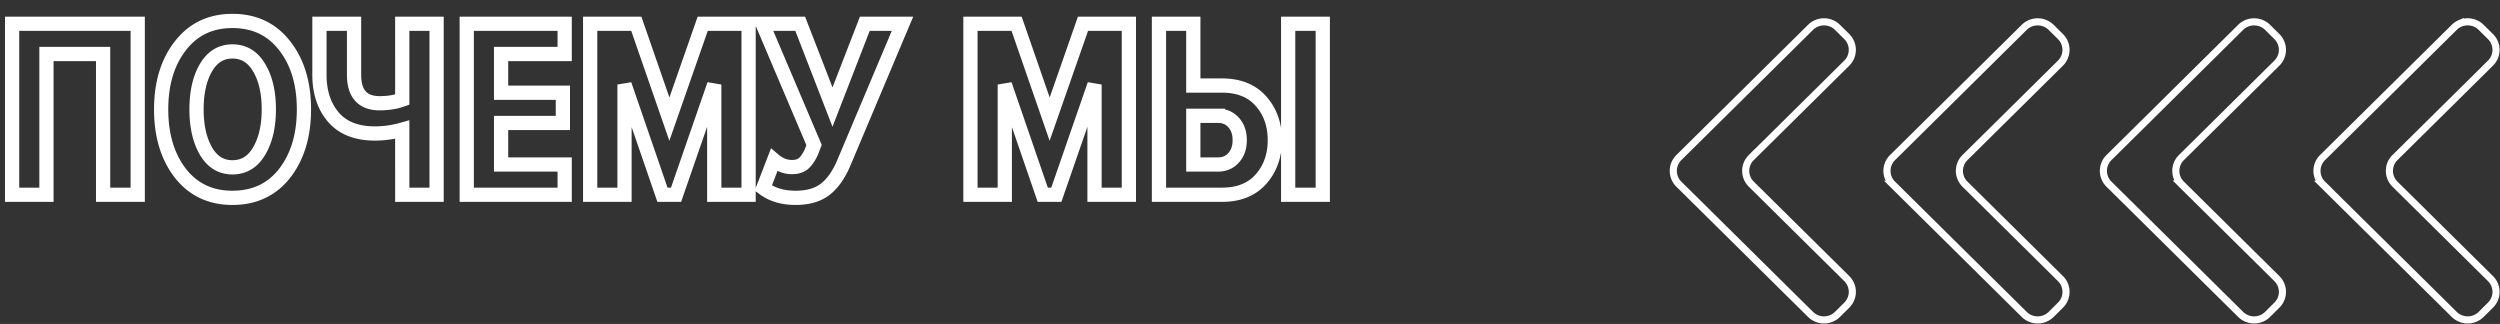 <svg xmlns="http://www.w3.org/2000/svg" width="1258" height="163" fill="none"><rect width="100%" height="100%" fill="#333333" stroke="none"/><mask id="a" width="668" height="97" x="2.09" y="6.538" fill="#000" maskUnits="userSpaceOnUse"><path fill="#fff" d="M2.09 6.538h668v97h-668z"/><path d="M69.3 98H51.885V27.179h-28.51V98H6.09V11.957H69.3zm47.652 1.548q-16.512 0-26.187-12.384-9.675-12.513-9.675-32.121t9.675-31.992q9.675-12.513 26.187-12.513 16.641 0 26.316 12.513 9.675 12.384 9.675 31.992t-9.675 32.121q-9.675 12.384-26.316 12.384m0-15.351q8.643 0 13.416-8.127 4.902-8.256 4.902-21.027 0-12.9-4.902-21.027-4.773-8.127-13.416-8.127-8.514 0-13.287 8.127t-4.773 21.027q0 12.771 4.773 21.027 4.773 8.127 13.287 8.127m61.207-72.24v25.671q0 14.319 12.9 14.319 6.321 0 11.352-1.806V11.957h17.286V98h-17.286V65.234a50.5 50.5 0 0 1-13.803 1.935q-13.674 0-20.769-8.127-7.095-8.256-7.095-21.414V11.957zM284.141 98h-49.278V11.957h49.278v15.222h-31.992v19.479h31.089V61.88h-31.089v20.898h31.992zm92.551 0h-17.286V42.53L340.185 98h-6.837l-19.092-55.47V98H296.97V11.957h23.22l16.641 47.988 16.77-47.988h23.091zm23.652 1.548q-9.804 0-16.254-4.902l5.418-14.061q4.128 3.483 9.03 3.483 3.612 0 5.805-1.806 2.193-1.935 3.999-5.934l1.29-3.354-25.929-61.017h18.963l16.254 41.925 16.254-41.925h18.963l-29.541 70.047q-3.741 8.901-9.417 13.287-5.547 4.257-14.835 4.257M568.05 98h-17.286V42.53L531.543 98h-6.837l-19.092-55.47V98h-17.286V11.957h23.22l16.641 47.988 16.77-47.988h23.091zm15.138-86.043h17.286v31.089h14.448q12.642 0 19.608 7.869t6.966 19.608-6.966 19.608T614.922 98h-31.734zm29.67 46.311h-12.384v24.51h12.384q4.902 0 7.869-3.354 3.097-3.354 3.096-8.901t-3.096-8.901q-2.967-3.354-7.869-3.354M665.62 98h-17.416V11.957h17.416z"/></mask><path stroke="#fff" stroke-width="7.164" d="M69.3 98H51.885V27.179h-28.51V98H6.09V11.957H69.3zm47.652 1.548q-16.512 0-26.187-12.384-9.675-12.513-9.675-32.121t9.675-31.992q9.675-12.513 26.187-12.513 16.641 0 26.316 12.513 9.675 12.384 9.675 31.992t-9.675 32.121q-9.675 12.384-26.316 12.384Zm0-15.351q8.643 0 13.416-8.127 4.902-8.256 4.902-21.027 0-12.9-4.902-21.027-4.773-8.127-13.416-8.127-8.514 0-13.287 8.127t-4.773 21.027q0 12.771 4.773 21.027 4.773 8.127 13.287 8.127Zm61.207-72.24v25.671q0 14.319 12.9 14.319 6.321 0 11.352-1.806V11.957h17.286V98h-17.286V65.234a50.5 50.5 0 0 1-13.803 1.935q-13.674 0-20.769-8.127-7.095-8.256-7.095-21.414V11.957zM284.141 98h-49.278V11.957h49.278v15.222h-31.992v19.479h31.089V61.88h-31.089v20.898h31.992zm92.551 0h-17.286V42.53L340.185 98h-6.837l-19.092-55.47V98H296.97V11.957h23.22l16.641 47.988 16.77-47.988h23.091zm23.652 1.548q-9.804 0-16.254-4.902l5.418-14.061q4.128 3.483 9.03 3.483 3.612 0 5.805-1.806 2.193-1.935 3.999-5.934l1.29-3.354-25.929-61.017h18.963l16.254 41.925 16.254-41.925h18.963l-29.541 70.047q-3.741 8.901-9.417 13.287-5.547 4.257-14.835 4.257ZM568.05 98h-17.286V42.53L531.543 98h-6.837l-19.092-55.47V98h-17.286V11.957h23.22l16.641 47.988 16.77-47.988h23.091zm15.138-86.043h17.286v31.089h14.448q12.642 0 19.608 7.869t6.966 19.608-6.966 19.608T614.922 98h-31.734zm29.67 46.311h-12.384v24.51h12.384q4.902 0 7.869-3.354 3.097-3.354 3.096-8.901t-3.096-8.901q-2.967-3.354-7.869-3.354ZM665.62 98h-17.416V11.957h17.416z" mask="url(#a)"/><path stroke="#fff" stroke-width="3.582" d="m1097.6 92.588 48.07 47.545a9.4 9.4 0 0 1 2.11 3.087c.49 1.157.74 2.397.74 3.651 0 1.253-.25 2.494-.74 3.651a9.4 9.4 0 0 1-2.11 3.086l-4.59 4.562c-.89.892-1.95 1.6-3.12 2.083a9.66 9.66 0 0 1-10.5-2.083l-66.18-65.447a9.4 9.4 0 0 1-2.11-3.087 9.4 9.4 0 0 1-.74-3.65c0-1.254.25-2.495.74-3.651a9.4 9.4 0 0 1 2.11-3.087l66.18-65.447a9.6 9.6 0 0 1 3.12-2.076 9.7 9.7 0 0 1 3.69-.73c1.27 0 2.52.248 3.69.73a9.6 9.6 0 0 1 3.12 2.076l4.59 4.543c.9.882 1.62 1.932 2.1 3.088a9.35 9.35 0 0 1 .74 3.65c0 1.252-.25 2.492-.74 3.649a9.4 9.4 0 0 1-2.1 3.088l-48.07 47.545a9.4 9.4 0 0 0-2.72 6.612c0 2.47.97 4.843 2.72 6.612ZM1205.07 92.587l48.08 47.545c.9.879 1.62 1.928 2.11 3.085a9.4 9.4 0 0 1 .74 3.652c0 1.254-.25 2.496-.74 3.653a9.5 9.5 0 0 1-2.11 3.084l-4.6 4.562c-.89.892-1.95 1.6-3.12 2.083a9.66 9.66 0 0 1-10.5-2.083l-66.18-65.447a9.4 9.4 0 0 1-2.11-3.086 9.4 9.4 0 0 1-.74-3.651c0-1.253.25-2.494.74-3.65a9.4 9.4 0 0 1 2.11-3.087l66.18-65.447c.89-.892 1.95-1.6 3.12-2.083a9.65 9.65 0 0 1 7.38 0 9.6 9.6 0 0 1 3.12 2.083l4.6 4.543a9.5 9.5 0 0 1 2.11 3.084 9.4 9.4 0 0 1 .74 3.653c0 1.254-.25 2.495-.74 3.652a9.5 9.5 0 0 1-2.11 3.085l-48.08 47.545a9.4 9.4 0 0 0-2.72 6.612c0 2.47.97 4.844 2.72 6.613ZM881.168 92.587l48.078 47.545a9.5 9.5 0 0 1 2.106 3.087 9.37 9.37 0 0 1 0 7.301 9.5 9.5 0 0 1-2.106 3.087l-4.594 4.562a9.6 9.6 0 0 1-3.121 2.083 9.67 9.67 0 0 1-7.383 0 9.6 9.6 0 0 1-3.121-2.083l-66.181-65.447a9.5 9.5 0 0 1-2.106-3.087 9.4 9.4 0 0 1 0-7.301 9.5 9.5 0 0 1 2.106-3.087L911.027 13.8a9.6 9.6 0 0 1 3.121-2.083 9.67 9.67 0 0 1 7.383 0 9.6 9.6 0 0 1 3.121 2.083l4.594 4.543a9.5 9.5 0 0 1 2.1 3.088 9.4 9.4 0 0 1 0 7.298 9.5 9.5 0 0 1-2.1 3.088l-48.078 47.546a9.4 9.4 0 0 0-2.729 6.612c0 2.472.98 4.846 2.729 6.612ZM988.691 92.589l48.079 47.545c.9.881 1.62 1.93 2.11 3.087.48 1.156.74 2.397.74 3.65s-.26 2.494-.74 3.651a9.5 9.5 0 0 1-2.11 3.086l-4.59 4.562c-.9.892-1.96 1.6-3.13 2.083a9.6 9.6 0 0 1-3.69.732c-1.26 0-2.52-.249-3.69-.732a9.6 9.6 0 0 1-3.12-2.083l-66.18-65.447a9.45 9.45 0 0 1-2.106-3.086 9.37 9.37 0 0 1 0-7.302 9.45 9.45 0 0 1 2.106-3.086l66.18-65.447a9.6 9.6 0 0 1 3.12-2.077 9.7 9.7 0 0 1 3.69-.73 9.68 9.68 0 0 1 6.82 2.807l4.59 4.543c.9.882 1.61 1.931 2.1 3.087a9.35 9.35 0 0 1 .74 3.65c0 1.252-.25 2.493-.74 3.649a9.5 9.5 0 0 1-2.1 3.088l-48.079 47.545a9.42 9.42 0 0 0-2.72 6.612c0 2.47.976 4.844 2.72 6.612Z"/></svg>